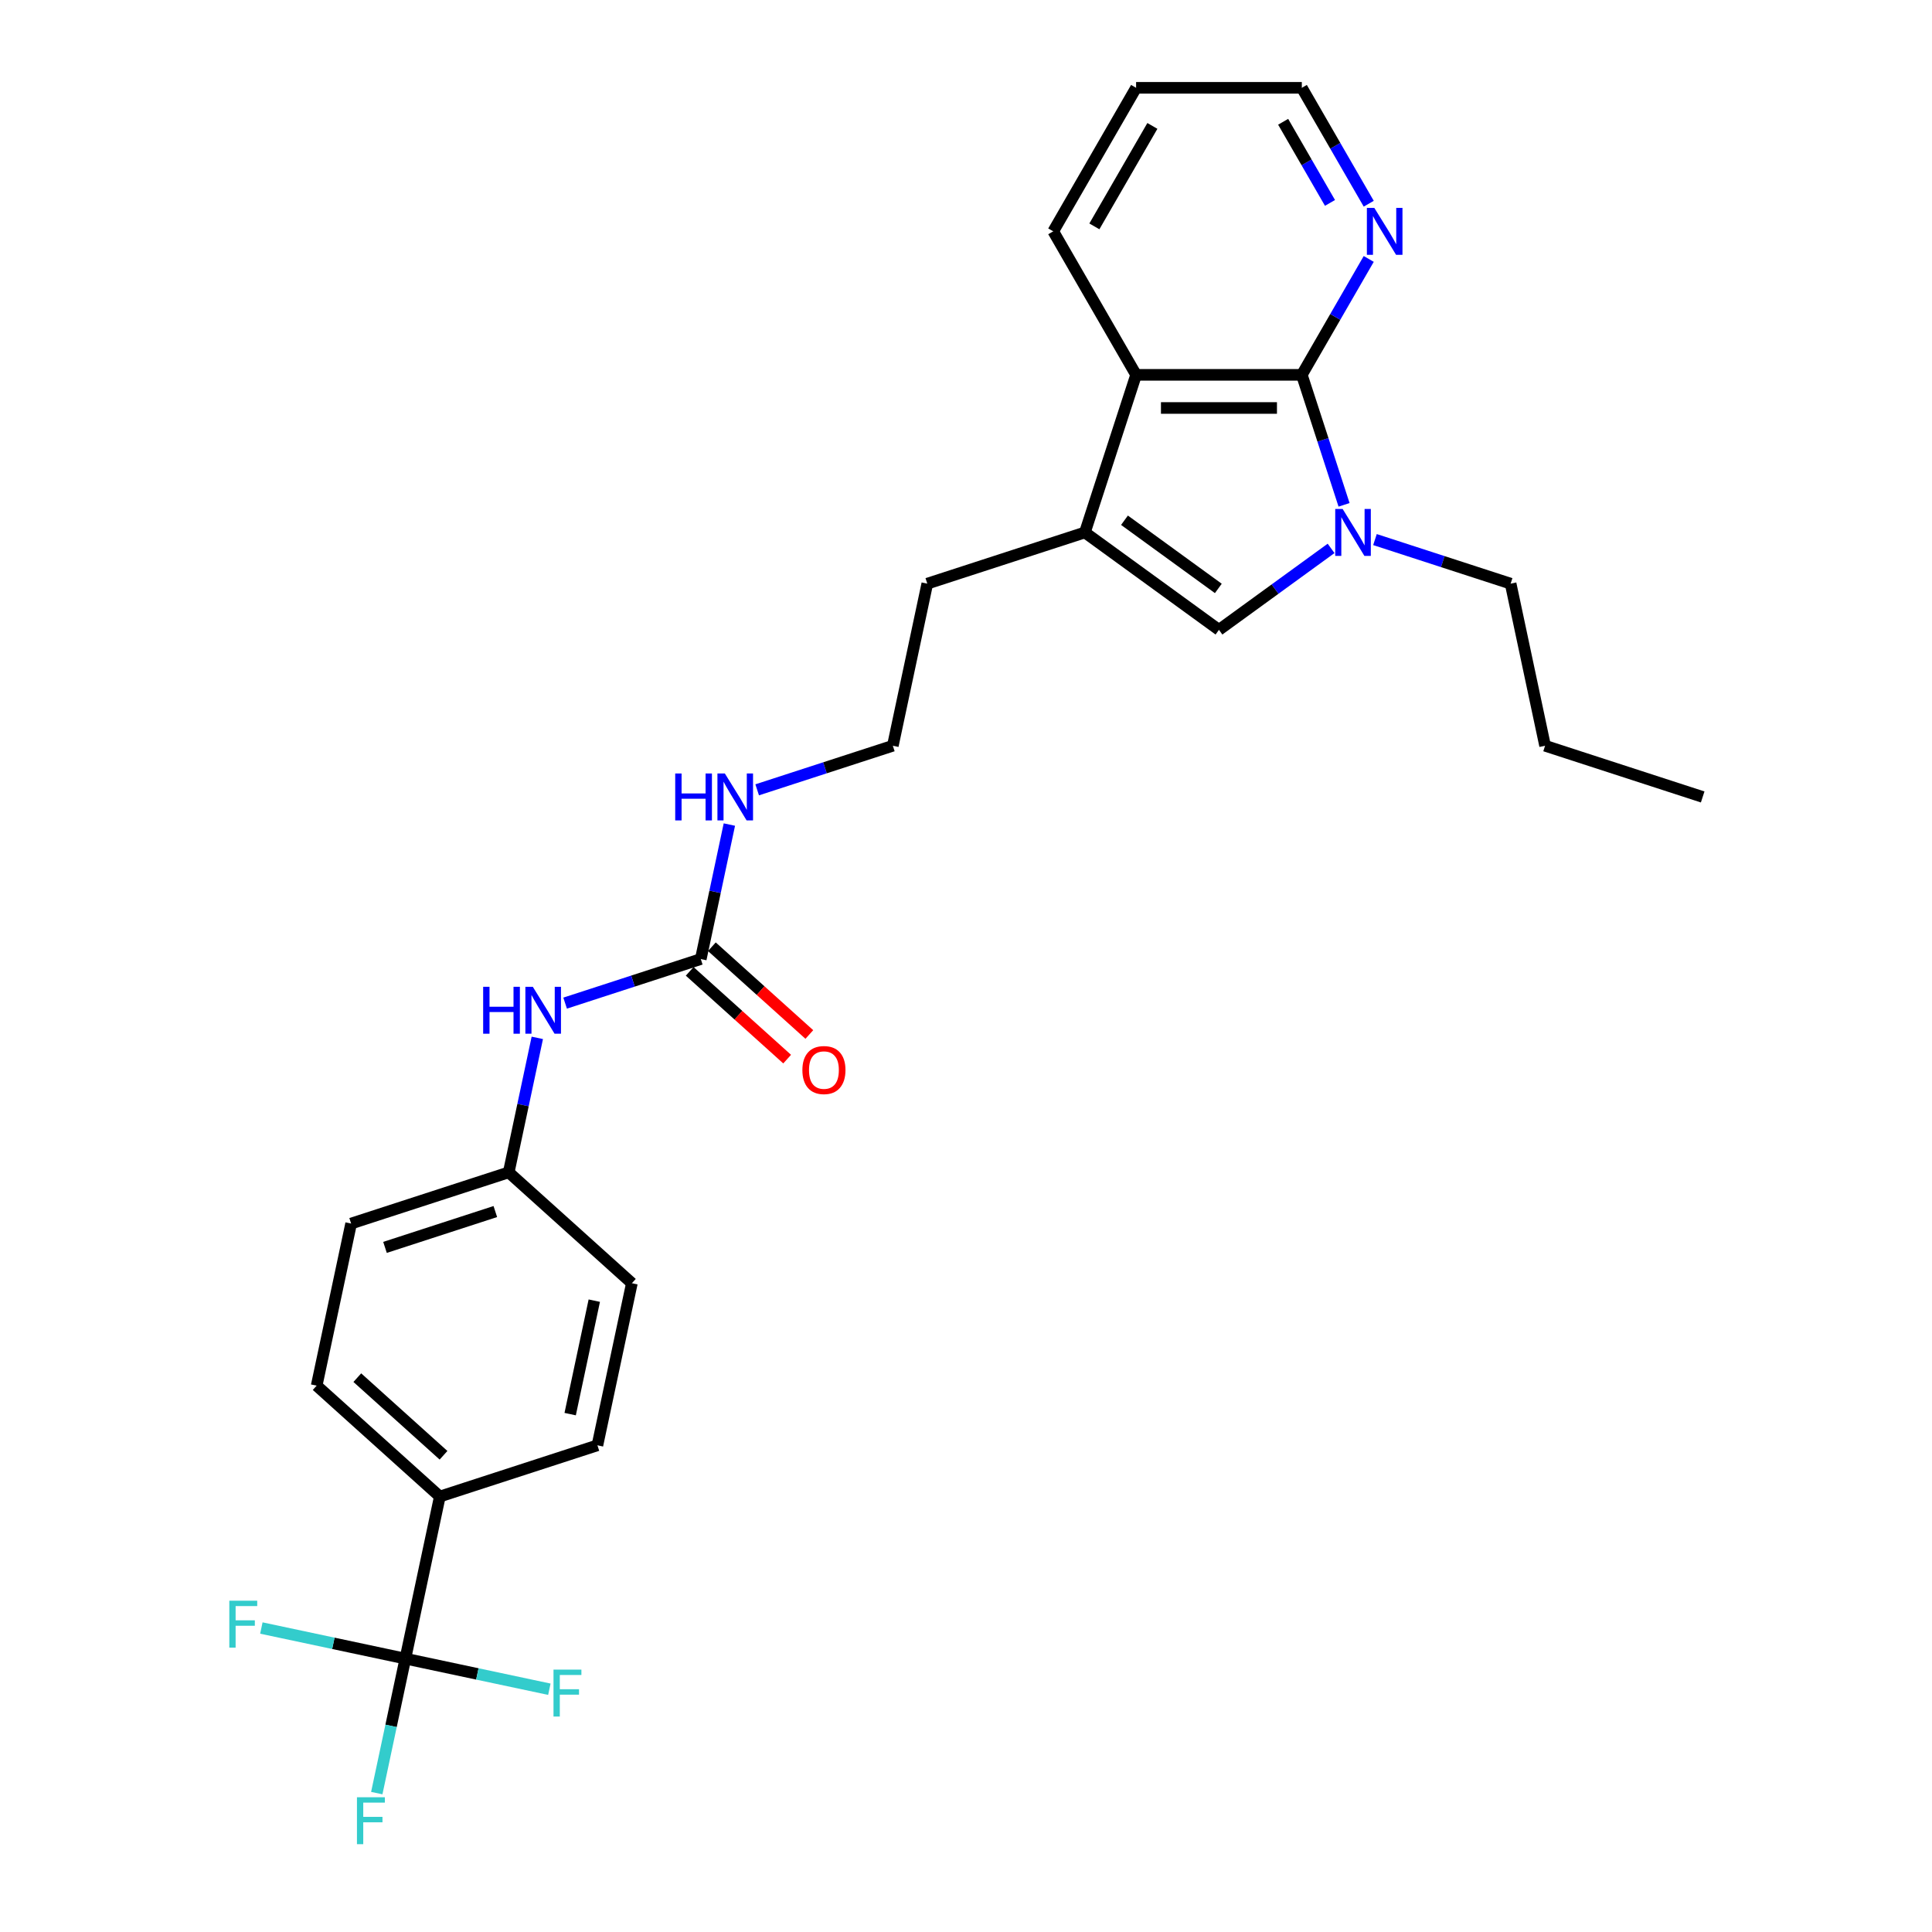 <?xml version='1.0' encoding='iso-8859-1'?>
<svg version='1.1' baseProfile='full'
              xmlns='http://www.w3.org/2000/svg'
                      xmlns:rdkit='http://www.rdkit.org/xml'
                      xmlns:xlink='http://www.w3.org/1999/xlink'
                  xml:space='preserve'
width='1000px' height='1000px' viewBox='0 0 1000 1000'>
<!-- END OF HEADER -->
<rect style='opacity:1.0;fill:#FFFFFF;stroke:none' width='1000' height='1000' x='0' y='0'> </rect>
<path class='bond-0' d='M 695.68,261.303 L 684.749,227.66' style='fill:none;fill-rule:evenodd;stroke:#0000FF;stroke-width:6px;stroke-linecap:butt;stroke-linejoin:miter;stroke-opacity:1' />
<path class='bond-0' d='M 684.749,227.66 L 673.818,194.018' style='fill:none;fill-rule:evenodd;stroke:#000000;stroke-width:6px;stroke-linecap:butt;stroke-linejoin:miter;stroke-opacity:1' />
<path class='bond-1' d='M 688.967,283.844 L 659.949,304.926' style='fill:none;fill-rule:evenodd;stroke:#0000FF;stroke-width:6px;stroke-linecap:butt;stroke-linejoin:miter;stroke-opacity:1' />
<path class='bond-1' d='M 659.949,304.926 L 630.931,326.009' style='fill:none;fill-rule:evenodd;stroke:#000000;stroke-width:6px;stroke-linecap:butt;stroke-linejoin:miter;stroke-opacity:1' />
<path class='bond-17' d='M 711.679,279.283 L 746.789,290.691' style='fill:none;fill-rule:evenodd;stroke:#0000FF;stroke-width:6px;stroke-linecap:butt;stroke-linejoin:miter;stroke-opacity:1' />
<path class='bond-17' d='M 746.789,290.691 L 781.898,302.098' style='fill:none;fill-rule:evenodd;stroke:#000000;stroke-width:6px;stroke-linecap:butt;stroke-linejoin:miter;stroke-opacity:1' />
<path class='bond-4' d='M 673.818,194.018 L 588.044,194.018' style='fill:none;fill-rule:evenodd;stroke:#000000;stroke-width:6px;stroke-linecap:butt;stroke-linejoin:miter;stroke-opacity:1' />
<path class='bond-4' d='M 660.952,211.172 L 600.91,211.172' style='fill:none;fill-rule:evenodd;stroke:#000000;stroke-width:6px;stroke-linecap:butt;stroke-linejoin:miter;stroke-opacity:1' />
<path class='bond-6' d='M 673.818,194.018 L 691.136,164.022' style='fill:none;fill-rule:evenodd;stroke:#000000;stroke-width:6px;stroke-linecap:butt;stroke-linejoin:miter;stroke-opacity:1' />
<path class='bond-6' d='M 691.136,164.022 L 708.454,134.026' style='fill:none;fill-rule:evenodd;stroke:#0000FF;stroke-width:6px;stroke-linecap:butt;stroke-linejoin:miter;stroke-opacity:1' />
<path class='bond-2' d='M 630.931,326.009 L 561.539,275.593' style='fill:none;fill-rule:evenodd;stroke:#000000;stroke-width:6px;stroke-linecap:butt;stroke-linejoin:miter;stroke-opacity:1' />
<path class='bond-2' d='M 630.605,304.568 L 582.031,269.277' style='fill:none;fill-rule:evenodd;stroke:#000000;stroke-width:6px;stroke-linecap:butt;stroke-linejoin:miter;stroke-opacity:1' />
<path class='bond-18' d='M 561.539,275.593 L 479.964,302.098' style='fill:none;fill-rule:evenodd;stroke:#000000;stroke-width:6px;stroke-linecap:butt;stroke-linejoin:miter;stroke-opacity:1' />
<path class='bond-27' d='M 561.539,275.593 L 588.044,194.018' style='fill:none;fill-rule:evenodd;stroke:#000000;stroke-width:6px;stroke-linecap:butt;stroke-linejoin:miter;stroke-opacity:1' />
<path class='bond-3' d='M 209.815,858.501 L 227.648,774.603' style='fill:none;fill-rule:evenodd;stroke:#000000;stroke-width:6px;stroke-linecap:butt;stroke-linejoin:miter;stroke-opacity:1' />
<path class='bond-11' d='M 209.815,858.501 L 202.417,893.306' style='fill:none;fill-rule:evenodd;stroke:#000000;stroke-width:6px;stroke-linecap:butt;stroke-linejoin:miter;stroke-opacity:1' />
<path class='bond-11' d='M 202.417,893.306 L 195.019,928.11' style='fill:none;fill-rule:evenodd;stroke:#33CCCC;stroke-width:6px;stroke-linecap:butt;stroke-linejoin:miter;stroke-opacity:1' />
<path class='bond-12' d='M 209.815,858.501 L 172.548,850.58' style='fill:none;fill-rule:evenodd;stroke:#000000;stroke-width:6px;stroke-linecap:butt;stroke-linejoin:miter;stroke-opacity:1' />
<path class='bond-12' d='M 172.548,850.58 L 135.282,842.659' style='fill:none;fill-rule:evenodd;stroke:#33CCCC;stroke-width:6px;stroke-linecap:butt;stroke-linejoin:miter;stroke-opacity:1' />
<path class='bond-13' d='M 209.815,858.501 L 247.081,866.422' style='fill:none;fill-rule:evenodd;stroke:#000000;stroke-width:6px;stroke-linecap:butt;stroke-linejoin:miter;stroke-opacity:1' />
<path class='bond-13' d='M 247.081,866.422 L 284.347,874.344' style='fill:none;fill-rule:evenodd;stroke:#33CCCC;stroke-width:6px;stroke-linecap:butt;stroke-linejoin:miter;stroke-opacity:1' />
<path class='bond-22' d='M 588.044,194.018 L 545.158,119.736' style='fill:none;fill-rule:evenodd;stroke:#000000;stroke-width:6px;stroke-linecap:butt;stroke-linejoin:miter;stroke-opacity:1' />
<path class='bond-5' d='M 362.723,496.401 L 370.121,461.597' style='fill:none;fill-rule:evenodd;stroke:#000000;stroke-width:6px;stroke-linecap:butt;stroke-linejoin:miter;stroke-opacity:1' />
<path class='bond-5' d='M 370.121,461.597 L 377.518,426.792' style='fill:none;fill-rule:evenodd;stroke:#0000FF;stroke-width:6px;stroke-linecap:butt;stroke-linejoin:miter;stroke-opacity:1' />
<path class='bond-8' d='M 362.723,496.401 L 327.613,507.809' style='fill:none;fill-rule:evenodd;stroke:#000000;stroke-width:6px;stroke-linecap:butt;stroke-linejoin:miter;stroke-opacity:1' />
<path class='bond-8' d='M 327.613,507.809 L 292.504,519.216' style='fill:none;fill-rule:evenodd;stroke:#0000FF;stroke-width:6px;stroke-linecap:butt;stroke-linejoin:miter;stroke-opacity:1' />
<path class='bond-9' d='M 356.983,502.775 L 382.207,525.487' style='fill:none;fill-rule:evenodd;stroke:#000000;stroke-width:6px;stroke-linecap:butt;stroke-linejoin:miter;stroke-opacity:1' />
<path class='bond-9' d='M 382.207,525.487 L 407.43,548.198' style='fill:none;fill-rule:evenodd;stroke:#FF0000;stroke-width:6px;stroke-linecap:butt;stroke-linejoin:miter;stroke-opacity:1' />
<path class='bond-9' d='M 368.462,490.027 L 393.685,512.738' style='fill:none;fill-rule:evenodd;stroke:#000000;stroke-width:6px;stroke-linecap:butt;stroke-linejoin:miter;stroke-opacity:1' />
<path class='bond-9' d='M 393.685,512.738 L 418.909,535.45' style='fill:none;fill-rule:evenodd;stroke:#FF0000;stroke-width:6px;stroke-linecap:butt;stroke-linejoin:miter;stroke-opacity:1' />
<path class='bond-23' d='M 708.454,105.446 L 691.136,75.451' style='fill:none;fill-rule:evenodd;stroke:#0000FF;stroke-width:6px;stroke-linecap:butt;stroke-linejoin:miter;stroke-opacity:1' />
<path class='bond-23' d='M 691.136,75.451 L 673.818,45.455' style='fill:none;fill-rule:evenodd;stroke:#000000;stroke-width:6px;stroke-linecap:butt;stroke-linejoin:miter;stroke-opacity:1' />
<path class='bond-23' d='M 688.402,105.025 L 676.279,84.028' style='fill:none;fill-rule:evenodd;stroke:#0000FF;stroke-width:6px;stroke-linecap:butt;stroke-linejoin:miter;stroke-opacity:1' />
<path class='bond-23' d='M 676.279,84.028 L 664.157,63.031' style='fill:none;fill-rule:evenodd;stroke:#000000;stroke-width:6px;stroke-linecap:butt;stroke-linejoin:miter;stroke-opacity:1' />
<path class='bond-7' d='M 227.648,774.603 L 163.906,717.209' style='fill:none;fill-rule:evenodd;stroke:#000000;stroke-width:6px;stroke-linecap:butt;stroke-linejoin:miter;stroke-opacity:1' />
<path class='bond-7' d='M 229.565,753.245 L 184.946,713.07' style='fill:none;fill-rule:evenodd;stroke:#000000;stroke-width:6px;stroke-linecap:butt;stroke-linejoin:miter;stroke-opacity:1' />
<path class='bond-29' d='M 227.648,774.603 L 309.223,748.097' style='fill:none;fill-rule:evenodd;stroke:#000000;stroke-width:6px;stroke-linecap:butt;stroke-linejoin:miter;stroke-opacity:1' />
<path class='bond-16' d='M 278.11,537.196 L 270.712,572.001' style='fill:none;fill-rule:evenodd;stroke:#0000FF;stroke-width:6px;stroke-linecap:butt;stroke-linejoin:miter;stroke-opacity:1' />
<path class='bond-16' d='M 270.712,572.001 L 263.314,606.805' style='fill:none;fill-rule:evenodd;stroke:#000000;stroke-width:6px;stroke-linecap:butt;stroke-linejoin:miter;stroke-opacity:1' />
<path class='bond-10' d='M 391.912,408.812 L 427.022,397.405' style='fill:none;fill-rule:evenodd;stroke:#0000FF;stroke-width:6px;stroke-linecap:butt;stroke-linejoin:miter;stroke-opacity:1' />
<path class='bond-10' d='M 427.022,397.405 L 462.131,385.997' style='fill:none;fill-rule:evenodd;stroke:#000000;stroke-width:6px;stroke-linecap:butt;stroke-linejoin:miter;stroke-opacity:1' />
<path class='bond-14' d='M 309.223,748.097 L 327.056,664.198' style='fill:none;fill-rule:evenodd;stroke:#000000;stroke-width:6px;stroke-linecap:butt;stroke-linejoin:miter;stroke-opacity:1' />
<path class='bond-14' d='M 295.118,731.946 L 307.601,673.217' style='fill:none;fill-rule:evenodd;stroke:#000000;stroke-width:6px;stroke-linecap:butt;stroke-linejoin:miter;stroke-opacity:1' />
<path class='bond-15' d='M 163.906,717.209 L 181.739,633.31' style='fill:none;fill-rule:evenodd;stroke:#000000;stroke-width:6px;stroke-linecap:butt;stroke-linejoin:miter;stroke-opacity:1' />
<path class='bond-19' d='M 263.314,606.805 L 327.056,664.198' style='fill:none;fill-rule:evenodd;stroke:#000000;stroke-width:6px;stroke-linecap:butt;stroke-linejoin:miter;stroke-opacity:1' />
<path class='bond-20' d='M 263.314,606.805 L 181.739,633.31' style='fill:none;fill-rule:evenodd;stroke:#000000;stroke-width:6px;stroke-linecap:butt;stroke-linejoin:miter;stroke-opacity:1' />
<path class='bond-20' d='M 256.379,627.096 L 199.277,645.65' style='fill:none;fill-rule:evenodd;stroke:#000000;stroke-width:6px;stroke-linecap:butt;stroke-linejoin:miter;stroke-opacity:1' />
<path class='bond-24' d='M 781.898,302.098 L 799.731,385.997' style='fill:none;fill-rule:evenodd;stroke:#000000;stroke-width:6px;stroke-linecap:butt;stroke-linejoin:miter;stroke-opacity:1' />
<path class='bond-21' d='M 479.964,302.098 L 462.131,385.997' style='fill:none;fill-rule:evenodd;stroke:#000000;stroke-width:6px;stroke-linecap:butt;stroke-linejoin:miter;stroke-opacity:1' />
<path class='bond-28' d='M 545.158,119.736 L 588.044,45.455' style='fill:none;fill-rule:evenodd;stroke:#000000;stroke-width:6px;stroke-linecap:butt;stroke-linejoin:miter;stroke-opacity:1' />
<path class='bond-28' d='M 566.447,117.171 L 596.468,65.174' style='fill:none;fill-rule:evenodd;stroke:#000000;stroke-width:6px;stroke-linecap:butt;stroke-linejoin:miter;stroke-opacity:1' />
<path class='bond-25' d='M 673.818,45.455 L 588.044,45.455' style='fill:none;fill-rule:evenodd;stroke:#000000;stroke-width:6px;stroke-linecap:butt;stroke-linejoin:miter;stroke-opacity:1' />
<path class='bond-26' d='M 799.731,385.997 L 881.306,412.502' style='fill:none;fill-rule:evenodd;stroke:#000000;stroke-width:6px;stroke-linecap:butt;stroke-linejoin:miter;stroke-opacity:1' />
<path  class='atom-0' d='M 694.953 263.447
L 702.913 276.313
Q 703.702 277.583, 704.972 279.882
Q 706.241 282.18, 706.31 282.318
L 706.31 263.447
L 709.535 263.447
L 709.535 287.738
L 706.207 287.738
L 697.664 273.672
Q 696.669 272.025, 695.605 270.138
Q 694.576 268.251, 694.267 267.667
L 694.267 287.738
L 691.111 287.738
L 691.111 263.447
L 694.953 263.447
' fill='#0000FF'/>
<path  class='atom-7' d='M 711.335 107.591
L 719.294 120.457
Q 720.084 121.726, 721.353 124.025
Q 722.622 126.324, 722.691 126.461
L 722.691 107.591
L 725.916 107.591
L 725.916 131.882
L 722.588 131.882
L 714.045 117.815
Q 713.05 116.168, 711.987 114.281
Q 710.957 112.394, 710.648 111.811
L 710.648 131.882
L 707.492 131.882
L 707.492 107.591
L 711.335 107.591
' fill='#0000FF'/>
<path  class='atom-9' d='M 250.081 510.761
L 253.374 510.761
L 253.374 521.088
L 265.794 521.088
L 265.794 510.761
L 269.088 510.761
L 269.088 535.052
L 265.794 535.052
L 265.794 523.833
L 253.374 523.833
L 253.374 535.052
L 250.081 535.052
L 250.081 510.761
' fill='#0000FF'/>
<path  class='atom-9' d='M 275.778 510.761
L 283.738 523.627
Q 284.527 524.896, 285.796 527.195
Q 287.066 529.494, 287.135 529.631
L 287.135 510.761
L 290.36 510.761
L 290.36 535.052
L 287.032 535.052
L 278.489 520.985
Q 277.494 519.338, 276.43 517.451
Q 275.401 515.564, 275.092 514.981
L 275.092 535.052
L 271.936 535.052
L 271.936 510.761
L 275.778 510.761
' fill='#0000FF'/>
<path  class='atom-10' d='M 415.314 553.863
Q 415.314 548.03, 418.196 544.771
Q 421.078 541.512, 426.464 541.512
Q 431.851 541.512, 434.733 544.771
Q 437.615 548.03, 437.615 553.863
Q 437.615 559.764, 434.699 563.127
Q 431.782 566.455, 426.464 566.455
Q 421.112 566.455, 418.196 563.127
Q 415.314 559.799, 415.314 553.863
M 426.464 563.71
Q 430.17 563.71, 432.16 561.24
Q 434.184 558.735, 434.184 553.863
Q 434.184 549.094, 432.16 546.692
Q 430.17 544.256, 426.464 544.256
Q 422.759 544.256, 420.735 546.658
Q 418.745 549.06, 418.745 553.863
Q 418.745 558.769, 420.735 561.24
Q 422.759 563.71, 426.464 563.71
' fill='#FF0000'/>
<path  class='atom-11' d='M 349.489 400.357
L 352.782 400.357
L 352.782 410.684
L 365.202 410.684
L 365.202 400.357
L 368.496 400.357
L 368.496 424.648
L 365.202 424.648
L 365.202 413.429
L 352.782 413.429
L 352.782 424.648
L 349.489 424.648
L 349.489 400.357
' fill='#0000FF'/>
<path  class='atom-11' d='M 375.186 400.357
L 383.146 413.223
Q 383.935 414.492, 385.205 416.791
Q 386.474 419.09, 386.543 419.227
L 386.543 400.357
L 389.768 400.357
L 389.768 424.648
L 386.44 424.648
L 377.897 410.581
Q 376.902 408.934, 375.838 407.047
Q 374.809 405.16, 374.5 404.577
L 374.5 424.648
L 371.344 424.648
L 371.344 400.357
L 375.186 400.357
' fill='#0000FF'/>
<path  class='atom-12' d='M 184.759 930.255
L 199.204 930.255
L 199.204 933.034
L 188.019 933.034
L 188.019 940.41
L 197.968 940.41
L 197.968 943.223
L 188.019 943.223
L 188.019 954.545
L 184.759 954.545
L 184.759 930.255
' fill='#33CCCC'/>
<path  class='atom-13' d='M 118.694 828.523
L 133.138 828.523
L 133.138 831.302
L 121.953 831.302
L 121.953 838.678
L 131.903 838.678
L 131.903 841.491
L 121.953 841.491
L 121.953 852.814
L 118.694 852.814
L 118.694 828.523
' fill='#33CCCC'/>
<path  class='atom-14' d='M 286.491 864.189
L 300.935 864.189
L 300.935 866.968
L 289.751 866.968
L 289.751 874.345
L 299.7 874.345
L 299.7 877.158
L 289.751 877.158
L 289.751 888.48
L 286.491 888.48
L 286.491 864.189
' fill='#33CCCC'/>
</svg>
